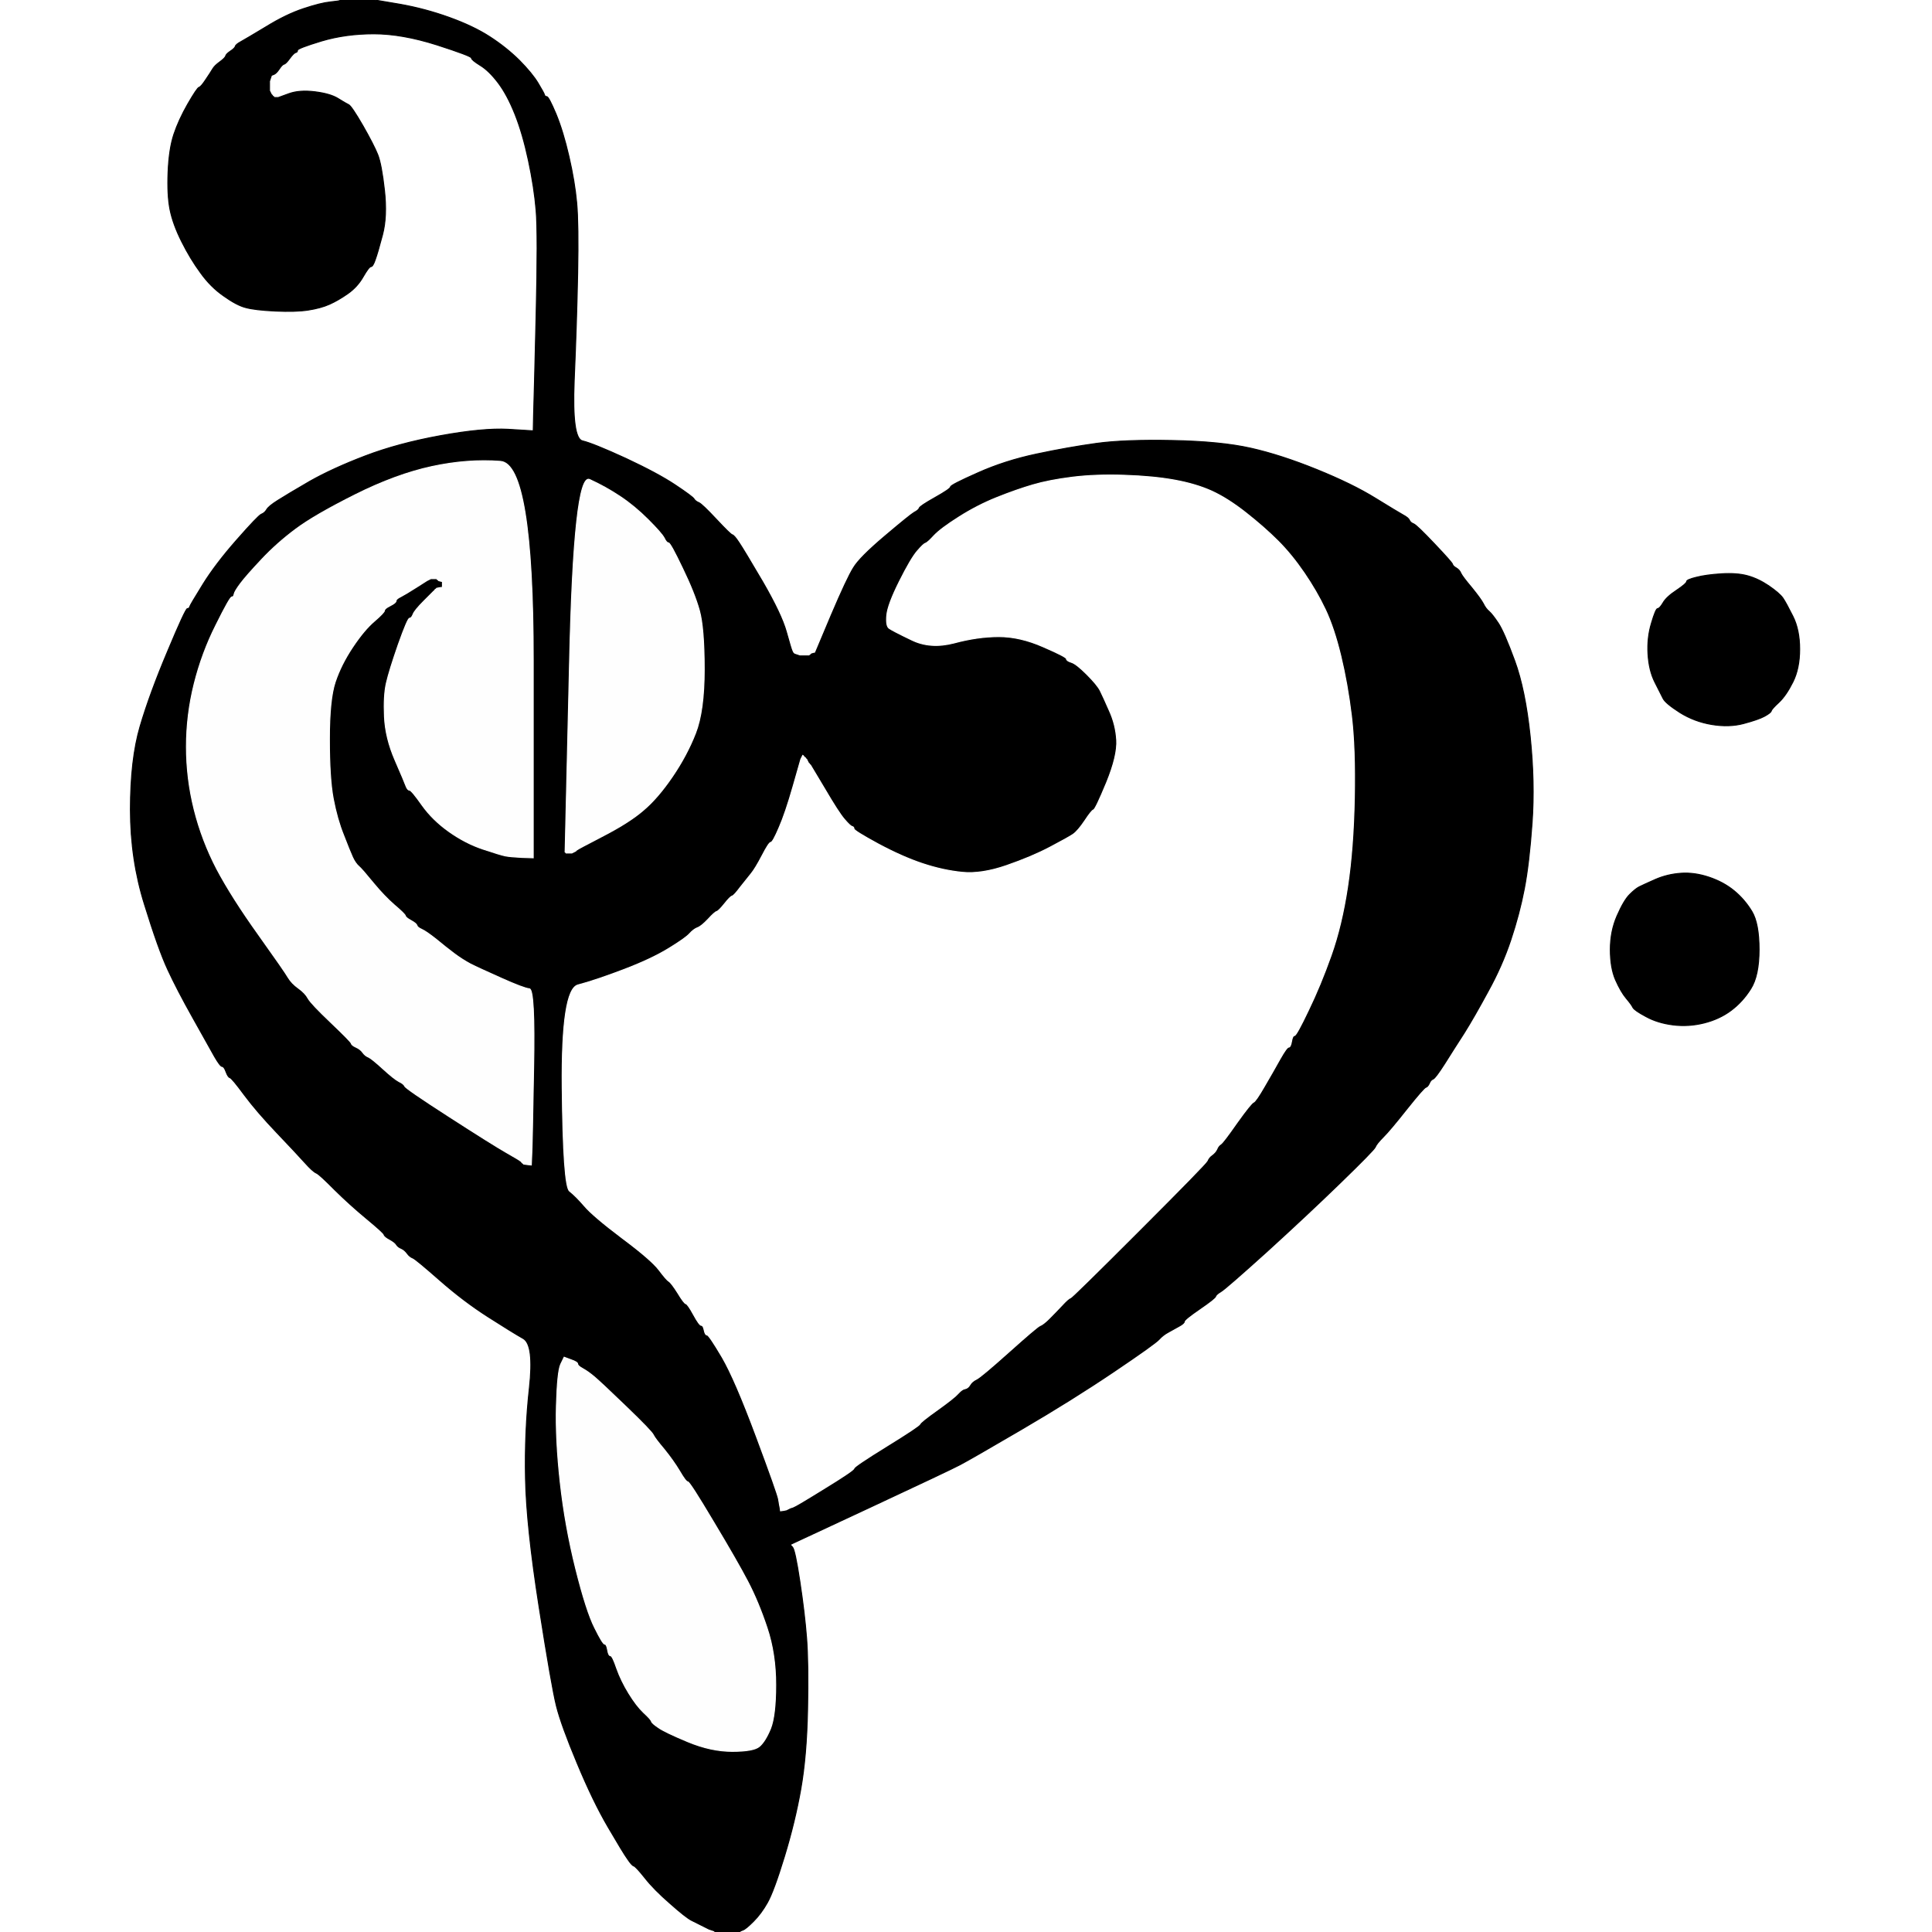 <!-- Created with clker.com Auto tracing tool http://www.clker.com) --> 
<svg 
   xmlns='http://www.w3.org/2000/svg'
   width='1000'
   height='1000'>
<rect width="100%" height="100%" fill="#808080" stroke="none"/>
<path style='opacity:1;fill:#FFFFFF;fill-rule:evenodd;stroke:#FFFFFF;stroke-width:0.5px;stroke-linecap:butt;stroke-linejoin:miter;stroke-opacity:1;' d='M 207.0 2.2 L 194.0 0.0 L 597.0 0.0 L 1000.0 0.0 L 1000.0 500.0 L 1000.0 1000.0 L 691.5 1000.0 L 383.0 1000.0 L 383.0 999.8 Q 383.0 999.5 384.5 999.0 Q 386.0 998.5 390.0 994.5 Q 394.0 990.5 397.2 984.8 Q 400.5 979.0 406.0 961.0 Q 411.5 943.0 414.5 926.0 Q 417.5 909.0 418.0 885.0 Q 418.5 861.0 417.5 848.0 Q 416.5 835.0 414.0 818.5 Q 411.5 802.0 410.2 800.8 L 409.0 799.5 L 410.0 799.0 Q 411.0 798.5 451.2 779.8 Q 491.5 761.0 496.8 758.2 Q 502.0 755.5 528.5 740.0 Q 555.0 724.5 576.5 710.0 Q 598.0 695.5 600.0 693.2 Q 602.0 691.0 604.8 689.5 Q 607.5 688.0 610.2 686.5 Q 613.0 685.0 613.0 684.0 Q 613.0 683.0 621.0 677.5 Q 629.0 672.0 629.2 671.0 Q 629.5 670.0 632.0 668.5 Q 634.5 667.0 655.8 647.8 Q 677.0 628.5 694.0 612.0 Q 711.0 595.5 711.8 593.8 Q 712.5 592.0 716.0 588.5 Q 719.5 585.0 728.2 574.0 Q 737.0 563.0 738.0 562.8 Q 739.0 562.5 739.8 560.8 Q 740.5 559.0 741.8 558.5 Q 743.0 558.0 747.8 550.5 Q 752.5 543.0 757.8 534.8 Q 763.0 526.5 770.2 513.2 Q 777.5 500.0 782.0 486.5 Q 786.5 473.0 789.0 460.0 Q 791.5 447.0 793.0 426.0 Q 794.5 405.0 792.0 381.0 Q 789.5 357.0 784.0 342.0 Q 778.5 327.0 775.5 322.5 Q 772.5 318.0 770.8 316.5 Q 769.0 315.0 767.8 312.5 Q 766.5 310.0 761.8 304.2 Q 757.0 298.5 756.2 296.8 Q 755.5 295.0 753.8 294.0 Q 752.0 293.0 751.8 292.0 Q 751.5 291.0 742.5 281.5 Q 733.5 272.0 731.8 271.2 Q 730.0 270.5 729.5 269.2 Q 729.0 268.0 726.2 266.5 Q 723.5 265.0 711.8 257.8 Q 700.0 250.5 681.5 243.0 Q 663.0 235.5 647.5 232.0 Q 632.0 228.5 607.0 228.0 Q 582.0 227.5 567.5 229.5 Q 553.0 231.5 536.5 235.0 Q 520.0 238.5 506.0 244.8 Q 492.0 251.0 492.0 252.0 Q 492.0 253.0 484.0 257.5 Q 476.0 262.0 475.8 263.0 Q 475.5 264.0 473.2 265.2 Q 471.0 266.5 458.0 277.5 Q 445.0 288.5 441.8 293.8 Q 438.5 299.0 430.2 318.5 L 422.0 338.0 L 421.0 338.2 L 420.0 338.5 L 419.8 338.8 L 419.5 339.0 L 419.2 339.2 L 419.0 339.5 L 416.5 339.5 L 414.0 339.5 L 412.5 339.0 L 411.0 338.5 L 410.8 338.2 L 410.5 338.0 L 410.0 337.0 Q 409.5 336.0 407.0 327.0 Q 404.5 318.0 394.8 301.2 Q 385.0 284.5 382.5 280.8 Q 380.0 277.0 379.0 276.8 Q 378.0 276.5 370.8 268.8 Q 363.5 261.0 361.8 260.2 Q 360.0 259.5 359.2 258.2 Q 358.5 257.0 349.5 251.0 Q 340.5 245.0 323.8 237.2 Q 307.0 229.5 301.5 228.2 Q 296.0 227.0 297.2 197.0 Q 298.5 167.0 299.0 141.5 Q 299.5 116.0 298.5 105.0 Q 297.5 94.0 294.5 81.0 Q 291.5 68.0 287.8 59.0 Q 284.0 50.0 283.0 50.0 Q 282.0 50.0 281.8 49.0 Q 281.5 48.0 278.5 43.0 Q 275.5 38.0 268.8 31.2 Q 262.0 24.5 253.5 19.0 Q 245.0 13.5 232.5 9.0 Q 220.0 4.5 207.0 2.2 z 
M 891.0 297.0 Q 899.0 296.5 904.5 298.0 Q 910.0 299.5 915.5 303.2 Q 921.0 307.0 922.8 309.5 Q 924.5 312.0 928.0 319.0 Q 931.5 326.0 931.5 336.0 Q 931.5 346.0 928.0 353.0 Q 924.5 360.0 920.8 363.5 Q 917.0 367.0 916.8 368.0 Q 916.5 369.0 913.2 370.8 Q 910.0 372.5 902.5 374.5 Q 895.0 376.5 886.0 375.0 Q 877.0 373.5 869.5 368.8 Q 862.0 364.0 860.8 361.5 Q 859.5 359.0 856.5 353.0 Q 853.5 347.0 853.0 338.5 Q 852.5 330.0 854.8 322.5 Q 857.0 315.0 858.0 315.0 Q 859.0 315.0 860.8 312.0 Q 862.5 309.0 867.8 305.5 Q 873.0 302.0 873.0 301.0 Q 873.0 300.0 878.0 298.8 Q 883.0 297.5 891.0 297.0 z 
M 870.0 452.0 Q 877.0 451.5 884.5 454.0 Q 892.0 456.5 897.5 461.0 Q 903.0 465.5 906.8 471.8 Q 910.5 478.0 910.5 491.5 Q 910.5 505.0 906.2 511.8 Q 902.0 518.5 896.0 523.0 Q 890.0 527.5 882.0 529.5 Q 874.0 531.5 866.0 530.5 Q 858.0 529.5 852.0 526.2 Q 846.0 523.0 845.2 521.5 Q 844.5 520.0 841.8 516.8 Q 839.0 513.5 836.2 507.2 Q 833.5 501.0 833.5 491.5 Q 833.5 482.0 837.0 474.0 Q 840.5 466.0 843.5 463.0 Q 846.5 460.0 848.5 459.0 Q 850.5 458.0 856.8 455.2 Q 863.0 452.5 870.0 452.0 z 
'/>
<path style='opacity:1;fill:#FFFFFF;fill-rule:evenodd;stroke:#FFFFFF;stroke-width:0.5px;stroke-linecap:butt;stroke-linejoin:miter;stroke-opacity:1;' d='M 0.0 500.0 L 0.0 0.0 L 88.0 0.0 L 176.0 0.0 L 176.0 0.2 Q 176.0 0.5 171.0 1.0 Q 166.0 1.5 157.0 4.5 Q 148.0 7.5 137.8 13.8 Q 127.5 20.0 124.8 21.5 Q 122.0 23.0 121.8 24.0 Q 121.5 25.0 119.2 26.5 Q 117.0 28.0 116.8 29.0 Q 116.5 30.0 113.8 32.0 Q 111.0 34.0 110.0 35.8 Q 109.0 37.5 106.5 41.2 Q 104.0 45.0 103.0 45.2 Q 102.0 45.5 97.2 53.8 Q 92.5 62.0 90.0 69.5 Q 87.5 77.0 87.0 89.0 Q 86.5 101.0 88.0 108.5 Q 89.5 116.0 94.0 125.0 Q 98.5 134.0 103.8 141.2 Q 109.0 148.5 115.8 153.2 Q 122.5 158.0 127.2 159.2 Q 132.0 160.5 142.5 161.0 Q 153.0 161.5 159.5 160.5 Q 166.0 159.5 170.5 157.5 Q 175.0 155.5 180.0 152.0 Q 185.0 148.5 188.0 143.2 Q 191.0 138.0 192.0 138.0 Q 193.0 138.0 194.2 134.5 Q 195.5 131.0 198.0 121.5 Q 200.5 112.0 199.0 98.5 Q 197.5 85.0 195.5 80.0 Q 193.5 75.0 187.8 65.0 Q 182.0 55.0 180.5 54.2 Q 179.0 53.5 175.0 51.0 Q 171.0 48.5 163.0 47.5 Q 155.0 46.5 149.5 48.5 L 144.0 50.5 L 143.0 50.5 L 142.0 50.5 L 141.8 50.2 L 141.5 50.0 L 141.2 49.8 L 141.0 49.5 L 140.8 49.2 L 140.5 49.0 L 140.0 48.0 L 139.5 47.0 L 139.5 44.5 L 139.5 42.0 L 140.0 40.5 L 140.5 39.0 L 141.8 38.5 Q 143.0 38.0 144.5 35.8 Q 146.0 33.5 147.0 33.2 Q 148.0 33.0 150.0 30.2 Q 152.0 27.5 153.0 27.2 Q 154.0 27.0 154.0 26.0 Q 154.0 25.0 166.5 21.2 Q 179.0 17.5 193.5 17.5 Q 208.0 17.5 226.0 23.2 Q 244.0 29.0 244.0 30.0 Q 244.0 31.0 248.5 33.8 Q 253.0 36.5 257.8 42.8 Q 262.5 49.0 266.5 59.0 Q 270.5 69.0 273.5 83.0 Q 276.5 97.0 277.5 109.0 Q 278.5 121.0 277.5 163.0 Q 276.5 205.0 276.2 214.0 L 276.0 223.0 L 263.0 222.2 Q 250.0 221.5 228.0 225.5 Q 206.0 229.5 189.0 236.0 Q 172.0 242.5 160.2 249.2 Q 148.5 256.0 143.8 259.0 Q 139.0 262.0 138.0 263.8 Q 137.0 265.5 135.2 266.2 Q 133.5 267.0 122.5 279.5 Q 111.5 292.0 105.0 302.5 Q 98.5 313.0 98.2 314.0 Q 98.0 315.0 97.0 315.0 Q 96.0 315.0 86.8 337.0 Q 77.5 359.0 72.5 376.0 Q 67.5 393.0 67.5 419.0 Q 67.5 445.0 74.8 468.2 Q 82.0 491.5 86.8 501.8 Q 91.5 512.0 99.8 526.8 Q 108.0 541.5 111.0 546.8 Q 114.0 552.0 115.0 552.0 Q 116.0 552.0 117.0 554.8 Q 118.0 557.5 119.0 557.8 Q 120.0 558.0 126.5 566.8 Q 133.0 575.5 143.2 586.2 Q 153.5 597.0 157.8 601.8 Q 162.0 606.5 163.8 607.2 Q 165.5 608.0 173.2 615.8 Q 181.0 623.5 189.8 630.8 Q 198.5 638.0 198.8 639.0 Q 199.0 640.0 201.8 641.5 Q 204.5 643.0 205.2 644.2 Q 206.0 645.5 207.8 646.2 Q 209.5 647.0 210.8 648.8 Q 212.0 650.5 213.8 651.2 Q 215.5 652.0 227.8 662.8 Q 240.0 673.5 252.5 681.5 Q 265.0 689.5 270.8 692.8 Q 276.5 696.0 274.0 718.5 Q 271.5 741.0 272.0 765.5 Q 272.5 790.0 279.0 831.5 Q 285.5 873.0 288.0 883.0 Q 290.5 893.0 298.8 912.8 Q 307.0 932.5 314.8 945.8 Q 322.5 959.0 324.8 962.2 Q 327.0 965.5 328.0 965.8 Q 329.0 966.0 333.8 972.0 Q 338.5 978.0 346.8 985.2 Q 355.0 992.5 358.0 994.0 Q 361.0 995.5 362.0 996.0 L 363.0 996.5 L 364.0 997.0 L 365.0 997.5 L 366.0 998.0 L 367.0 998.5 L 368.5 999.0 L 370.0 999.5 L 370.0 999.8 L 370.0 1000.0 L 185.0 1000.0 L 0.0 1000.0 L 0.0 500.0 z 
'/>
<path style='opacity:1;fill:#000000;fill-rule:evenodd;stroke:#000000;stroke-width:0.5px;stroke-linecap:butt;stroke-linejoin:miter;stroke-opacity:1;' d='M 176.0 0.2 L 176.0 0.0 L 185.0 0.0 L 194.0 0.0 L 207.0 2.2 Q 220.0 4.5 232.5 9.0 Q 245.0 13.5 253.5 19.0 Q 262.0 24.5 268.8 31.2 Q 275.5 38.0 278.5 43.0 Q 281.5 48.0 281.8 49.0 Q 282.0 50.0 283.0 50.0 Q 284.0 50.0 287.8 59.0 Q 291.5 68.0 294.5 81.0 Q 297.5 94.0 298.5 105.0 Q 299.5 116.0 299.0 141.5 Q 298.5 167.0 297.2 197.0 Q 296.0 227.0 301.5 228.2 Q 307.0 229.5 323.8 237.2 Q 340.5 245.0 349.5 251.0 Q 358.5 257.0 359.2 258.2 Q 360.0 259.5 361.8 260.2 Q 363.5 261.0 370.8 268.8 Q 378.0 276.5 379.0 276.8 Q 380.0 277.0 382.5 280.8 Q 385.0 284.5 394.8 301.2 Q 404.5 318.0 407.0 327.0 Q 409.5 336.0 410.0 337.0 L 410.5 338.0 L 410.8 338.2 L 411.0 338.5 L 412.5 339.0 L 414.0 339.5 L 416.5 339.5 L 419.0 339.5 L 419.2 339.2 L 419.5 339.0 L 419.8 338.8 L 420.0 338.5 L 421.0 338.2 L 422.0 338.0 L 430.2 318.5 Q 438.5 299.0 441.8 293.8 Q 445.0 288.5 458.0 277.5 Q 471.0 266.5 473.2 265.2 Q 475.5 264.0 475.8 263.0 Q 476.0 262.0 484.0 257.5 Q 492.0 253.0 492.0 252.0 Q 492.0 251.0 506.0 244.8 Q 520.0 238.5 536.5 235.0 Q 553.0 231.5 567.5 229.5 Q 582.0 227.5 607.0 228.0 Q 632.0 228.5 647.5 232.0 Q 663.0 235.5 681.5 243.0 Q 700.0 250.5 711.8 257.8 Q 723.5 265.0 726.2 266.5 Q 729.0 268.0 729.5 269.2 Q 730.0 270.5 731.8 271.2 Q 733.5 272.0 742.5 281.5 Q 751.5 291.0 751.8 292.0 Q 752.0 293.0 753.8 294.0 Q 755.5 295.0 756.2 296.8 Q 757.0 298.5 761.8 304.2 Q 766.5 310.0 767.8 312.5 Q 769.0 315.0 770.8 316.5 Q 772.5 318.0 775.5 322.5 Q 778.5 327.0 784.0 342.0 Q 789.5 357.0 792.0 381.0 Q 794.5 405.0 793.0 426.0 Q 791.5 447.0 789.0 460.0 Q 786.5 473.0 782.0 486.5 Q 777.5 500.0 770.2 513.2 Q 763.0 526.5 757.8 534.8 Q 752.5 543.0 747.8 550.5 Q 743.0 558.0 741.8 558.5 Q 740.5 559.0 739.8 560.8 Q 739.0 562.5 738.0 562.8 Q 737.0 563.0 728.2 574.0 Q 719.5 585.0 716.0 588.5 Q 712.5 592.0 711.8 593.8 Q 711.0 595.5 694.0 612.0 Q 677.0 628.5 655.8 647.8 Q 634.5 667.0 632.0 668.5 Q 629.5 670.0 629.2 671.0 Q 629.0 672.0 621.0 677.5 Q 613.0 683.0 613.0 684.0 Q 613.0 685.0 610.2 686.5 Q 607.5 688.0 604.8 689.5 Q 602.0 691.0 600.0 693.2 Q 598.0 695.5 576.5 710.0 Q 555.0 724.5 528.5 740.0 Q 502.0 755.5 496.8 758.2 Q 491.5 761.0 451.2 779.8 Q 411.0 798.5 410.0 799.0 L 409.0 799.5 L 410.2 800.8 Q 411.5 802.0 414.0 818.5 Q 416.5 835.0 417.5 848.0 Q 418.5 861.0 418.0 885.0 Q 417.5 909.0 414.5 926.0 Q 411.5 943.0 406.0 961.0 Q 400.5 979.0 397.2 984.8 Q 394.0 990.5 390.0 994.5 Q 386.0 998.5 384.5 999.0 Q 383.0 999.5 383.0 999.8 L 383.0 1000.0 L 376.5 1000.0 L 370.0 1000.0 L 370.0 999.8 L 370.0 999.5 L 368.5 999.0 L 367.0 998.5 L 366.0 998.0 L 365.0 997.5 L 364.0 997.0 L 363.0 996.5 L 362.0 996.0 Q 361.0 995.5 358.0 994.0 Q 355.0 992.5 346.8 985.2 Q 338.5 978.0 333.8 972.0 Q 329.0 966.0 328.0 965.8 Q 327.0 965.5 324.8 962.2 Q 322.5 959.0 314.8 945.8 Q 307.0 932.5 298.8 912.8 Q 290.5 893.0 288.0 883.0 Q 285.5 873.0 279.0 831.5 Q 272.5 790.0 272.0 765.5 Q 271.5 741.0 274.0 718.5 Q 276.5 696.0 270.8 692.8 Q 265.0 689.5 252.5 681.5 Q 240.0 673.5 227.8 662.8 Q 215.5 652.0 213.8 651.2 Q 212.0 650.5 210.8 648.8 Q 209.5 647.0 207.8 646.2 Q 206.0 645.5 205.2 644.2 Q 204.5 643.0 201.8 641.5 Q 199.0 640.0 198.8 639.0 Q 198.5 638.0 189.8 630.8 Q 181.0 623.5 173.2 615.8 Q 165.5 608.0 163.8 607.2 Q 162.0 606.5 157.8 601.8 Q 153.5 597.0 143.2 586.2 Q 133.0 575.5 126.5 566.8 Q 120.0 558.0 119.0 557.8 Q 118.0 557.5 117.0 554.8 Q 116.0 552.0 115.0 552.0 Q 114.0 552.0 111.0 546.8 Q 108.0 541.5 99.8 526.8 Q 91.5 512.0 86.8 501.8 Q 82.0 491.5 74.8 468.2 Q 67.5 445.0 67.5 419.0 Q 67.5 393.0 72.5 376.0 Q 77.5 359.0 86.8 337.0 Q 96.0 315.0 97.0 315.0 Q 98.0 315.0 98.2 314.0 Q 98.5 313.0 105.0 302.5 Q 111.5 292.0 122.5 279.5 Q 133.5 267.0 135.2 266.2 Q 137.0 265.5 138.0 263.8 Q 139.0 262.0 143.8 259.0 Q 148.5 256.0 160.2 249.2 Q 172.0 242.5 189.0 236.0 Q 206.0 229.5 228.0 225.5 Q 250.0 221.5 263.0 222.2 L 276.0 223.0 L 276.2 214.0 Q 276.5 205.0 277.5 163.0 Q 278.5 121.0 277.5 109.0 Q 276.5 97.0 273.5 83.0 Q 270.5 69.0 266.5 59.0 Q 262.5 49.0 257.8 42.8 Q 253.0 36.5 248.5 33.8 Q 244.0 31.0 244.0 30.0 Q 244.0 29.0 226.0 23.2 Q 208.0 17.5 193.5 17.5 Q 179.0 17.5 166.5 21.2 Q 154.0 25.0 154.0 26.0 Q 154.0 27.0 153.0 27.2 Q 152.0 27.5 150.0 30.2 Q 148.0 33.0 147.0 33.2 Q 146.0 33.5 144.5 35.8 Q 143.0 38.0 141.8 38.5 L 140.5 39.0 L 140.0 40.5 L 139.5 42.0 L 139.5 44.5 L 139.5 47.0 L 140.0 48.0 L 140.5 49.0 L 140.8 49.2 L 141.0 49.5 L 141.2 49.8 L 141.5 50.0 L 141.8 50.2 L 142.0 50.5 L 143.0 50.5 L 144.0 50.5 L 149.5 48.5 Q 155.0 46.5 163.0 47.5 Q 171.0 48.5 175.0 51.0 Q 179.0 53.5 180.5 54.2 Q 182.0 55.0 187.8 65.0 Q 193.5 75.0 195.5 80.0 Q 197.5 85.0 199.0 98.5 Q 200.5 112.0 198.0 121.5 Q 195.5 131.0 194.2 134.5 Q 193.0 138.0 192.0 138.0 Q 191.0 138.0 188.0 143.2 Q 185.0 148.5 180.0 152.0 Q 175.0 155.5 170.5 157.5 Q 166.0 159.5 159.5 160.5 Q 153.0 161.5 142.5 161.0 Q 132.0 160.5 127.2 159.2 Q 122.5 158.0 115.8 153.2 Q 109.0 148.5 103.8 141.2 Q 98.5 134.0 94.0 125.0 Q 89.5 116.0 88.0 108.5 Q 86.5 101.0 87.0 89.0 Q 87.5 77.0 90.0 69.5 Q 92.5 62.0 97.2 53.8 Q 102.0 45.5 103.0 45.2 Q 104.0 45.0 106.5 41.2 Q 109.0 37.5 110.0 35.8 Q 111.0 34.0 113.8 32.0 Q 116.5 30.0 116.8 29.0 Q 117.0 28.0 119.2 26.5 Q 121.5 25.0 121.8 24.0 Q 122.0 23.0 124.8 21.5 Q 127.5 20.0 137.8 13.8 Q 148.0 7.5 157.0 4.5 Q 166.0 1.5 171.0 1.0 Q 176.0 0.5 176.0 0.2 z 
M 276.0 342.0 L 276.0 444.0 L 270.0 443.8 Q 264.0 443.5 261.5 443.0 Q 259.0 442.5 250.0 439.5 Q 241.0 436.5 232.5 430.5 Q 224.0 424.5 218.5 416.8 Q 213.0 409.0 212.0 409.0 Q 211.0 409.0 210.2 407.0 Q 209.5 405.0 204.5 393.5 Q 199.5 382.0 199.0 371.0 Q 198.5 360.0 200.0 353.5 Q 201.5 347.0 206.2 333.5 Q 211.0 320.0 212.0 320.0 Q 213.0 320.0 213.8 318.0 Q 214.5 316.0 219.5 311.0 L 224.5 306.0 L 224.8 305.8 L 225.0 305.5 L 225.2 305.2 L 225.5 305.0 L 225.8 304.8 L 226.0 304.5 L 227.5 304.2 L 229.0 304.0 L 229.0 302.5 L 229.0 301.0 L 228.0 300.8 L 227.0 300.5 L 226.8 300.2 L 226.5 300.0 L 226.2 299.8 L 226.0 299.5 L 224.5 299.5 L 223.0 299.5 L 222.0 300.0 L 221.0 300.5 L 215.5 304.0 Q 210.0 307.5 207.5 308.8 Q 205.0 310.0 205.0 311.0 Q 205.0 312.0 202.0 313.5 Q 199.0 315.0 199.0 316.0 Q 199.0 317.0 193.8 321.5 Q 188.5 326.0 182.5 335.0 Q 176.5 344.0 173.5 353.0 Q 170.5 362.0 170.5 382.5 Q 170.5 403.0 172.5 413.5 Q 174.5 424.0 177.8 432.2 Q 181.0 440.5 182.5 443.8 Q 184.0 447.0 185.8 448.5 Q 187.5 450.0 193.2 457.0 Q 199.0 464.0 204.2 468.5 Q 209.5 473.0 209.8 474.0 Q 210.0 475.0 212.8 476.5 Q 215.5 478.0 215.8 479.0 Q 216.0 480.0 218.2 481.0 Q 220.5 482.0 225.8 486.2 Q 231.0 490.5 235.0 493.5 Q 239.0 496.5 243.2 498.8 Q 247.5 501.0 259.2 506.2 Q 271.0 511.5 274.0 511.8 Q 277.0 512.0 276.2 553.0 Q 275.5 594.0 275.2 598.5 L 275.0 603.0 L 273.0 602.8 L 271.0 602.5 L 270.8 602.2 L 270.5 602.0 L 270.2 601.8 L 270.0 601.5 L 269.8 601.2 L 269.5 601.0 L 269.2 600.8 Q 269.0 600.5 262.0 596.5 Q 255.0 592.5 232.5 578.0 Q 210.0 563.5 209.5 562.2 Q 209.0 561.0 206.5 559.8 Q 204.0 558.5 198.2 553.2 Q 192.5 548.0 190.8 547.2 Q 189.0 546.5 187.8 544.8 Q 186.5 543.0 184.2 542.0 Q 182.0 541.0 181.8 540.0 Q 181.5 539.0 171.2 529.2 Q 161.0 519.5 159.5 516.8 Q 158.0 514.0 154.5 511.5 Q 151.0 509.0 149.2 506.0 Q 147.5 503.0 133.8 483.8 Q 120.0 464.5 112.2 449.8 Q 104.5 435.0 100.5 419.0 Q 96.5 403.0 96.5 386.5 Q 96.5 370.0 100.5 354.0 Q 104.5 338.0 111.8 323.5 Q 119.0 309.0 120.0 309.0 Q 121.0 309.0 121.2 307.5 Q 121.5 306.0 124.5 302.0 Q 127.5 298.0 135.5 289.5 Q 143.5 281.0 153.2 273.8 Q 163.0 266.5 184.0 256.0 Q 205.0 245.5 223.5 241.5 Q 242.0 237.5 259.0 238.8 Q 276.0 240.0 276.0 342.0 z 
M 298.8 439.8 L 298.5 440.0 L 298.2 440.2 L 298.0 440.5 L 297.0 441.0 L 296.0 441.5 L 294.5 441.5 L 293.0 441.5 L 292.8 441.2 L 292.5 441.0 L 294.8 342.8 Q 297.0 244.5 305.2 248.2 Q 313.5 252.0 321.0 257.0 Q 328.5 262.0 335.5 269.0 Q 342.5 276.0 343.8 278.5 Q 345.0 281.0 346.0 281.0 Q 347.0 281.0 353.2 294.0 Q 359.5 307.0 362.0 316.0 Q 364.5 325.0 364.5 346.5 Q 364.5 368.0 360.0 379.5 Q 355.5 391.0 348.0 402.0 Q 340.5 413.0 333.2 419.2 Q 326.0 425.5 312.5 432.5 Q 299.0 439.5 298.8 439.8 z 
M 410.5 780.0 L 409.0 780.5 L 408.0 781.0 L 407.0 781.5 L 405.5 781.8 L 404.0 782.0 L 403.8 780.5 L 403.5 779.0 L 403.0 776.0 Q 402.5 773.0 391.5 743.5 Q 380.5 714.0 373.8 702.5 Q 367.0 691.0 366.0 691.0 Q 365.0 691.0 364.5 688.5 Q 364.0 686.0 363.0 686.0 Q 362.0 686.0 359.0 680.5 Q 356.0 675.0 355.0 674.8 Q 354.0 674.5 350.8 669.2 Q 347.5 664.0 346.2 663.2 Q 345.0 662.5 341.0 657.2 Q 337.0 652.0 322.0 640.8 Q 307.0 629.5 302.5 624.2 Q 298.0 619.0 294.8 616.5 Q 291.5 614.0 291.0 563.0 Q 290.5 512.0 299.2 509.8 Q 308.0 507.5 322.5 502.0 Q 337.0 496.5 346.0 491.0 Q 355.0 485.5 357.0 483.2 Q 359.0 481.0 361.0 480.2 Q 363.0 479.5 366.5 475.8 Q 370.0 472.0 371.0 471.8 Q 372.0 471.5 375.0 467.8 Q 378.0 464.0 379.0 463.8 Q 380.0 463.5 383.2 459.2 Q 386.5 455.0 388.8 452.2 Q 391.0 449.5 394.5 442.8 Q 398.0 436.0 399.0 436.0 Q 400.0 436.0 403.2 428.5 Q 406.5 421.0 410.5 407.0 L 414.5 393.0 L 415.0 392.0 L 415.5 391.0 L 415.8 391.2 L 416.0 391.5 L 416.2 391.8 L 416.5 392.0 L 416.8 392.2 L 417.0 392.5 L 417.2 392.8 L 417.5 393.0 L 418.0 394.0 L 418.5 395.0 L 418.8 395.2 L 419.0 395.5 L 419.2 395.8 L 419.5 396.0 L 426.8 408.2 Q 434.0 420.5 437.0 424.0 Q 440.0 427.5 441.0 427.8 Q 442.0 428.0 442.0 429.0 Q 442.0 430.0 454.5 436.8 Q 467.0 443.5 477.5 447.0 Q 488.0 450.5 498.0 451.5 Q 508.0 452.5 521.0 448.0 Q 534.0 443.5 543.5 438.5 Q 553.0 433.5 555.5 431.8 Q 558.0 430.0 561.5 424.8 Q 565.0 419.5 566.0 419.2 Q 567.0 419.0 572.8 405.0 Q 578.5 391.0 578.0 383.0 Q 577.5 375.0 574.2 367.8 Q 571.0 360.5 569.5 357.5 Q 568.0 354.5 562.5 349.0 Q 557.0 343.5 554.5 342.8 Q 552.0 342.0 552.0 341.0 Q 552.0 340.0 540.0 334.8 Q 528.0 329.5 517.0 329.5 Q 506.0 329.5 493.8 332.8 Q 481.5 336.0 471.8 331.2 Q 462.0 326.5 460.2 325.2 Q 458.5 324.0 459.0 318.5 Q 459.5 313.0 465.5 301.0 Q 471.5 289.0 474.8 285.2 Q 478.0 281.5 479.0 281.2 Q 480.0 281.0 483.5 277.2 Q 487.0 273.5 496.5 267.5 Q 506.0 261.5 516.0 257.5 Q 526.0 253.5 534.5 251.0 Q 543.0 248.5 555.0 247.0 Q 567.0 245.5 582.0 246.0 Q 597.0 246.5 608.0 248.5 Q 619.0 250.5 627.2 254.2 Q 635.5 258.0 645.0 265.5 Q 654.5 273.0 661.5 280.0 Q 668.5 287.0 675.0 296.5 Q 681.5 306.0 686.0 315.5 Q 690.5 325.0 694.0 339.5 Q 697.5 354.0 699.5 370.5 Q 701.5 387.0 701.0 413.0 Q 700.5 439.0 697.5 459.0 Q 694.5 479.0 689.0 494.5 Q 683.5 510.0 677.2 523.0 Q 671.0 536.0 670.0 536.0 Q 669.0 536.0 668.5 539.0 Q 668.0 542.0 667.0 542.0 Q 666.0 542.0 662.5 548.2 Q 659.0 554.5 654.5 562.2 Q 650.0 570.0 648.8 570.5 Q 647.5 571.0 640.2 581.2 Q 633.0 591.5 631.8 592.2 Q 630.5 593.0 629.8 594.8 Q 629.0 596.5 627.2 597.8 Q 625.5 599.0 624.8 600.8 Q 624.0 602.5 589.5 637.0 Q 555.0 671.5 554.0 671.8 Q 553.0 672.0 549.5 675.8 Q 546.0 679.5 543.0 682.5 Q 540.0 685.5 538.2 686.2 Q 536.5 687.0 522.2 699.8 Q 508.0 712.5 505.5 713.8 Q 503.0 715.0 502.0 716.8 Q 501.0 718.5 499.5 718.8 Q 498.0 719.0 496.0 721.2 Q 494.0 723.5 485.2 729.8 Q 476.5 736.0 476.2 737.0 Q 476.0 738.0 459.0 748.5 Q 442.0 759.0 442.0 760.0 Q 442.0 761.0 427.0 770.2 Q 412.0 779.5 410.5 780.0 z 
M 290.2 706.2 L 292.0 702.5 L 295.5 703.8 Q 299.0 705.0 299.0 706.0 Q 299.0 707.0 301.8 708.5 Q 304.5 710.0 307.8 712.8 Q 311.0 715.5 324.2 728.2 Q 337.5 741.0 338.2 742.8 Q 339.0 744.5 343.8 750.2 Q 348.5 756.0 351.8 761.5 Q 355.0 767.0 356.0 767.0 Q 357.0 767.0 369.2 787.5 Q 381.5 808.0 387.0 818.5 Q 392.5 829.0 397.0 842.5 Q 401.5 856.0 401.5 872.0 Q 401.5 888.0 398.8 894.8 Q 396.0 901.5 393.0 904.0 Q 390.0 906.5 379.0 906.5 Q 368.0 906.5 356.0 901.5 Q 344.0 896.5 340.8 894.2 Q 337.5 892.0 337.2 891.0 Q 337.0 890.0 333.2 886.5 Q 329.5 883.0 325.5 876.5 Q 321.5 870.0 319.2 863.5 Q 317.0 857.0 316.0 857.0 Q 315.0 857.0 314.5 854.0 Q 314.0 851.0 313.0 851.0 Q 312.0 851.0 307.8 842.5 Q 303.5 834.0 298.0 812.0 Q 292.5 790.0 290.0 767.5 Q 287.5 745.0 288.0 727.5 Q 288.5 710.0 290.2 706.2 z 
'/>
<path style='opacity:1;fill:#FFFFFF;fill-rule:evenodd;stroke:#FFFFFF;stroke-width:0.5px;stroke-linecap:butt;stroke-linejoin:miter;stroke-opacity:1;' d='M 410.5 780.0 L 409.0 780.5 L 408.0 781.0 L 407.0 781.5 L 405.5 781.8 L 404.0 782.0 L 403.8 780.5 L 403.5 779.0 L 403.0 776.0 Q 402.5 773.0 391.5 743.5 Q 380.5 714.0 373.8 702.5 Q 367.0 691.0 366.0 691.0 Q 365.0 691.0 364.5 688.5 Q 364.0 686.0 363.0 686.0 Q 362.0 686.0 359.0 680.5 Q 356.0 675.0 355.0 674.8 Q 354.0 674.5 350.8 669.2 Q 347.5 664.0 346.2 663.2 Q 345.0 662.5 341.0 657.2 Q 337.0 652.0 322.0 640.8 Q 307.0 629.5 302.5 624.2 Q 298.0 619.0 294.8 616.5 Q 291.5 614.0 291.0 563.0 Q 290.5 512.0 299.2 509.8 Q 308.0 507.5 322.5 502.0 Q 337.0 496.5 346.0 491.0 Q 355.0 485.5 357.0 483.2 Q 359.0 481.0 361.0 480.2 Q 363.0 479.5 366.5 475.8 Q 370.0 472.0 371.0 471.8 Q 372.0 471.5 375.0 467.8 Q 378.0 464.0 379.0 463.8 Q 380.0 463.5 383.2 459.2 Q 386.5 455.0 388.8 452.2 Q 391.0 449.5 394.5 442.8 Q 398.0 436.0 399.0 436.0 Q 400.0 436.0 403.2 428.5 Q 406.5 421.0 410.5 407.0 L 414.5 393.0 L 415.0 392.0 L 415.5 391.0 L 415.8 391.2 L 416.0 391.5 L 416.2 391.8 L 416.5 392.0 L 416.8 392.2 L 417.0 392.5 L 417.2 392.8 L 417.5 393.0 L 418.0 394.0 L 418.5 395.0 L 418.8 395.2 L 419.0 395.5 L 419.2 395.8 L 419.5 396.0 L 426.8 408.2 Q 434.0 420.5 437.0 424.0 Q 440.0 427.5 441.0 427.8 Q 442.0 428.0 442.0 429.0 Q 442.0 430.0 454.5 436.8 Q 467.0 443.5 477.5 447.0 Q 488.0 450.5 498.0 451.5 Q 508.0 452.5 521.0 448.0 Q 534.0 443.5 543.5 438.5 Q 553.0 433.5 555.5 431.8 Q 558.0 430.0 561.5 424.8 Q 565.0 419.5 566.0 419.2 Q 567.0 419.0 572.8 405.0 Q 578.5 391.0 578.0 383.0 Q 577.5 375.0 574.2 367.8 Q 571.0 360.5 569.5 357.5 Q 568.0 354.5 562.5 349.0 Q 557.0 343.5 554.5 342.8 Q 552.0 342.0 552.0 341.0 Q 552.0 340.0 540.0 334.8 Q 528.0 329.5 517.0 329.5 Q 506.0 329.5 493.8 332.8 Q 481.5 336.0 471.8 331.2 Q 462.0 326.5 460.2 325.2 Q 458.5 324.0 459.0 318.5 Q 459.5 313.0 465.5 301.0 Q 471.5 289.0 474.8 285.2 Q 478.0 281.5 479.0 281.2 Q 480.0 281.0 483.5 277.2 Q 487.0 273.5 496.5 267.5 Q 506.0 261.5 516.0 257.5 Q 526.0 253.5 534.5 251.0 Q 543.0 248.5 555.0 247.0 Q 567.0 245.5 582.0 246.0 Q 597.0 246.5 608.0 248.5 Q 619.0 250.5 627.2 254.2 Q 635.5 258.0 645.0 265.5 Q 654.5 273.0 661.5 280.0 Q 668.5 287.0 675.0 296.5 Q 681.5 306.0 686.0 315.5 Q 690.5 325.0 694.0 339.5 Q 697.5 354.0 699.5 370.5 Q 701.5 387.0 701.0 413.0 Q 700.5 439.0 697.5 459.0 Q 694.5 479.0 689.0 494.5 Q 683.5 510.0 677.2 523.0 Q 671.0 536.0 670.0 536.0 Q 669.0 536.0 668.5 539.0 Q 668.0 542.0 667.0 542.0 Q 666.0 542.0 662.5 548.2 Q 659.0 554.5 654.5 562.2 Q 650.0 570.0 648.8 570.5 Q 647.5 571.0 640.2 581.2 Q 633.0 591.5 631.8 592.2 Q 630.5 593.0 629.8 594.8 Q 629.0 596.5 627.2 597.8 Q 625.5 599.0 624.8 600.8 Q 624.0 602.5 589.5 637.0 Q 555.0 671.5 554.0 671.8 Q 553.0 672.0 549.5 675.8 Q 546.0 679.5 543.0 682.5 Q 540.0 685.5 538.2 686.2 Q 536.5 687.0 522.2 699.8 Q 508.0 712.5 505.5 713.8 Q 503.0 715.0 502.0 716.8 Q 501.0 718.5 499.5 718.8 Q 498.0 719.0 496.0 721.2 Q 494.0 723.5 485.2 729.8 Q 476.5 736.0 476.2 737.0 Q 476.0 738.0 459.0 748.5 Q 442.0 759.0 442.0 760.0 Q 442.0 761.0 427.0 770.2 Q 412.0 779.5 410.5 780.0 z 
'/>
<path style='opacity:1;fill:#FEFEFE;fill-rule:evenodd;stroke:#FEFEFE;stroke-width:0.5px;stroke-linecap:butt;stroke-linejoin:miter;stroke-opacity:1;' d='M 276.0 342.0 L 276.0 444.0 L 270.0 443.8 Q 264.0 443.5 261.5 443.0 Q 259.0 442.5 250.0 439.5 Q 241.0 436.5 232.5 430.5 Q 224.0 424.5 218.5 416.8 Q 213.0 409.0 212.0 409.0 Q 211.0 409.0 210.2 407.0 Q 209.5 405.0 204.5 393.5 Q 199.5 382.0 199.0 371.0 Q 198.5 360.0 200.0 353.5 Q 201.5 347.0 206.2 333.5 Q 211.0 320.0 212.0 320.0 Q 213.0 320.0 213.8 318.0 Q 214.5 316.0 219.5 311.0 L 224.5 306.0 L 224.8 305.8 L 225.0 305.5 L 225.2 305.2 L 225.5 305.0 L 225.8 304.8 L 226.0 304.5 L 227.5 304.2 L 229.0 304.0 L 229.0 302.5 L 229.0 301.0 L 228.0 300.8 L 227.0 300.5 L 226.8 300.2 L 226.5 300.0 L 226.2 299.8 L 226.0 299.5 L 224.5 299.5 L 223.0 299.5 L 222.0 300.0 L 221.0 300.5 L 215.5 304.0 Q 210.0 307.5 207.5 308.8 Q 205.0 310.0 205.0 311.0 Q 205.0 312.0 202.0 313.5 Q 199.0 315.0 199.0 316.0 Q 199.0 317.0 193.8 321.5 Q 188.5 326.0 182.5 335.0 Q 176.5 344.0 173.5 353.0 Q 170.5 362.0 170.5 382.5 Q 170.5 403.0 172.5 413.5 Q 174.5 424.0 177.8 432.2 Q 181.0 440.5 182.5 443.8 Q 184.0 447.0 185.8 448.5 Q 187.5 450.0 193.2 457.0 Q 199.0 464.0 204.2 468.5 Q 209.5 473.0 209.8 474.0 Q 210.0 475.0 212.8 476.5 Q 215.5 478.0 215.8 479.0 Q 216.0 480.0 218.2 481.0 Q 220.5 482.0 225.8 486.2 Q 231.0 490.5 235.0 493.5 Q 239.0 496.5 243.2 498.8 Q 247.5 501.0 259.2 506.2 Q 271.0 511.5 274.0 511.8 Q 277.0 512.0 276.2 553.0 Q 275.5 594.0 275.2 598.5 L 275.0 603.0 L 273.0 602.8 L 271.0 602.5 L 270.8 602.2 L 270.5 602.0 L 270.2 601.8 L 270.0 601.5 L 269.8 601.2 L 269.5 601.0 L 269.2 600.8 Q 269.0 600.5 262.0 596.5 Q 255.0 592.5 232.5 578.0 Q 210.0 563.5 209.5 562.2 Q 209.0 561.0 206.5 559.8 Q 204.0 558.5 198.2 553.2 Q 192.5 548.0 190.8 547.2 Q 189.0 546.5 187.8 544.8 Q 186.5 543.0 184.2 542.0 Q 182.0 541.0 181.8 540.0 Q 181.5 539.0 171.2 529.2 Q 161.0 519.5 159.5 516.8 Q 158.0 514.0 154.5 511.5 Q 151.0 509.0 149.2 506.0 Q 147.5 503.0 133.8 483.8 Q 120.0 464.5 112.2 449.8 Q 104.5 435.0 100.5 419.0 Q 96.5 403.0 96.5 386.5 Q 96.5 370.0 100.5 354.0 Q 104.5 338.0 111.8 323.5 Q 119.0 309.0 120.0 309.0 Q 121.0 309.0 121.2 307.5 Q 121.5 306.0 124.5 302.0 Q 127.5 298.0 135.5 289.5 Q 143.5 281.0 153.2 273.8 Q 163.0 266.5 184.0 256.0 Q 205.0 245.5 223.5 241.5 Q 242.0 237.5 259.0 238.8 Q 276.0 240.0 276.0 342.0 z 
'/>
<path style='opacity:1;fill:#FEFEFE;fill-rule:evenodd;stroke:#FEFEFE;stroke-width:0.5px;stroke-linecap:butt;stroke-linejoin:miter;stroke-opacity:1;' d='M 290.2 706.2 L 292.0 702.5 L 295.5 703.8 Q 299.0 705.0 299.0 706.0 Q 299.0 707.0 301.8 708.5 Q 304.5 710.0 307.8 712.8 Q 311.0 715.5 324.2 728.2 Q 337.5 741.0 338.2 742.8 Q 339.0 744.5 343.8 750.2 Q 348.5 756.0 351.8 761.5 Q 355.0 767.0 356.0 767.0 Q 357.0 767.0 369.2 787.5 Q 381.5 808.0 387.0 818.5 Q 392.5 829.0 397.0 842.5 Q 401.5 856.0 401.5 872.0 Q 401.5 888.0 398.8 894.8 Q 396.0 901.5 393.0 904.0 Q 390.0 906.5 379.0 906.5 Q 368.0 906.5 356.0 901.5 Q 344.0 896.5 340.8 894.2 Q 337.5 892.0 337.2 891.0 Q 337.0 890.0 333.2 886.5 Q 329.5 883.0 325.5 876.5 Q 321.5 870.0 319.2 863.5 Q 317.0 857.0 316.0 857.0 Q 315.0 857.0 314.5 854.0 Q 314.0 851.0 313.0 851.0 Q 312.0 851.0 307.8 842.5 Q 303.5 834.0 298.0 812.0 Q 292.5 790.0 290.0 767.5 Q 287.5 745.0 288.0 727.5 Q 288.5 710.0 290.2 706.2 z 
'/>
<path style='opacity:1;fill:#FEFEFE;fill-rule:evenodd;stroke:#FEFEFE;stroke-width:0.5px;stroke-linecap:butt;stroke-linejoin:miter;stroke-opacity:1;' d='M 298.8 439.8 L 298.5 440.0 L 298.2 440.2 L 298.0 440.5 L 297.0 441.0 L 296.0 441.5 L 294.5 441.5 L 293.0 441.5 L 292.8 441.2 L 292.5 441.0 L 294.8 342.8 Q 297.0 244.5 305.2 248.2 Q 313.5 252.0 321.0 257.0 Q 328.5 262.0 335.5 269.0 Q 342.5 276.0 343.8 278.5 Q 345.0 281.0 346.0 281.0 Q 347.0 281.0 353.2 294.0 Q 359.5 307.0 362.0 316.0 Q 364.5 325.0 364.5 346.5 Q 364.5 368.0 360.0 379.5 Q 355.5 391.0 348.0 402.0 Q 340.5 413.0 333.2 419.2 Q 326.0 425.5 312.5 432.5 Q 299.0 439.5 298.8 439.8 z 
'/>
<path style='opacity:1;fill:#000000;fill-rule:evenodd;stroke:#000000;stroke-width:0.5px;stroke-linecap:butt;stroke-linejoin:miter;stroke-opacity:1;' d='M 891.0 297.0 Q 899.0 296.5 904.5 298.0 Q 910.0 299.5 915.5 303.2 Q 921.0 307.0 922.8 309.5 Q 924.5 312.0 928.0 319.0 Q 931.5 326.0 931.5 336.0 Q 931.5 346.0 928.0 353.0 Q 924.5 360.0 920.8 363.5 Q 917.0 367.0 916.8 368.0 Q 916.5 369.0 913.2 370.8 Q 910.0 372.5 902.5 374.5 Q 895.0 376.5 886.0 375.0 Q 877.0 373.5 869.5 368.8 Q 862.0 364.0 860.8 361.5 Q 859.5 359.0 856.5 353.0 Q 853.5 347.0 853.0 338.5 Q 852.5 330.0 854.8 322.5 Q 857.0 315.0 858.0 315.0 Q 859.0 315.0 860.8 312.0 Q 862.5 309.0 867.8 305.5 Q 873.0 302.0 873.0 301.0 Q 873.0 300.0 878.0 298.8 Q 883.0 297.5 891.0 297.0 z 
'/>
<path style='opacity:1;fill:#000000;fill-rule:evenodd;stroke:#000000;stroke-width:0.5px;stroke-linecap:butt;stroke-linejoin:miter;stroke-opacity:1;' d='M 870.0 452.0 Q 877.0 451.5 884.5 454.0 Q 892.0 456.5 897.5 461.0 Q 903.0 465.5 906.8 471.8 Q 910.5 478.0 910.5 491.5 Q 910.5 505.0 906.2 511.8 Q 902.0 518.5 896.0 523.0 Q 890.0 527.5 882.0 529.5 Q 874.0 531.5 866.0 530.5 Q 858.0 529.5 852.0 526.2 Q 846.0 523.0 845.2 521.5 Q 844.5 520.0 841.8 516.8 Q 839.0 513.5 836.2 507.2 Q 833.5 501.0 833.5 491.5 Q 833.5 482.0 837.0 474.0 Q 840.5 466.0 843.5 463.0 Q 846.5 460.0 848.5 459.0 Q 850.5 458.0 856.8 455.2 Q 863.0 452.5 870.0 452.0 z 
'/>
</svg>
